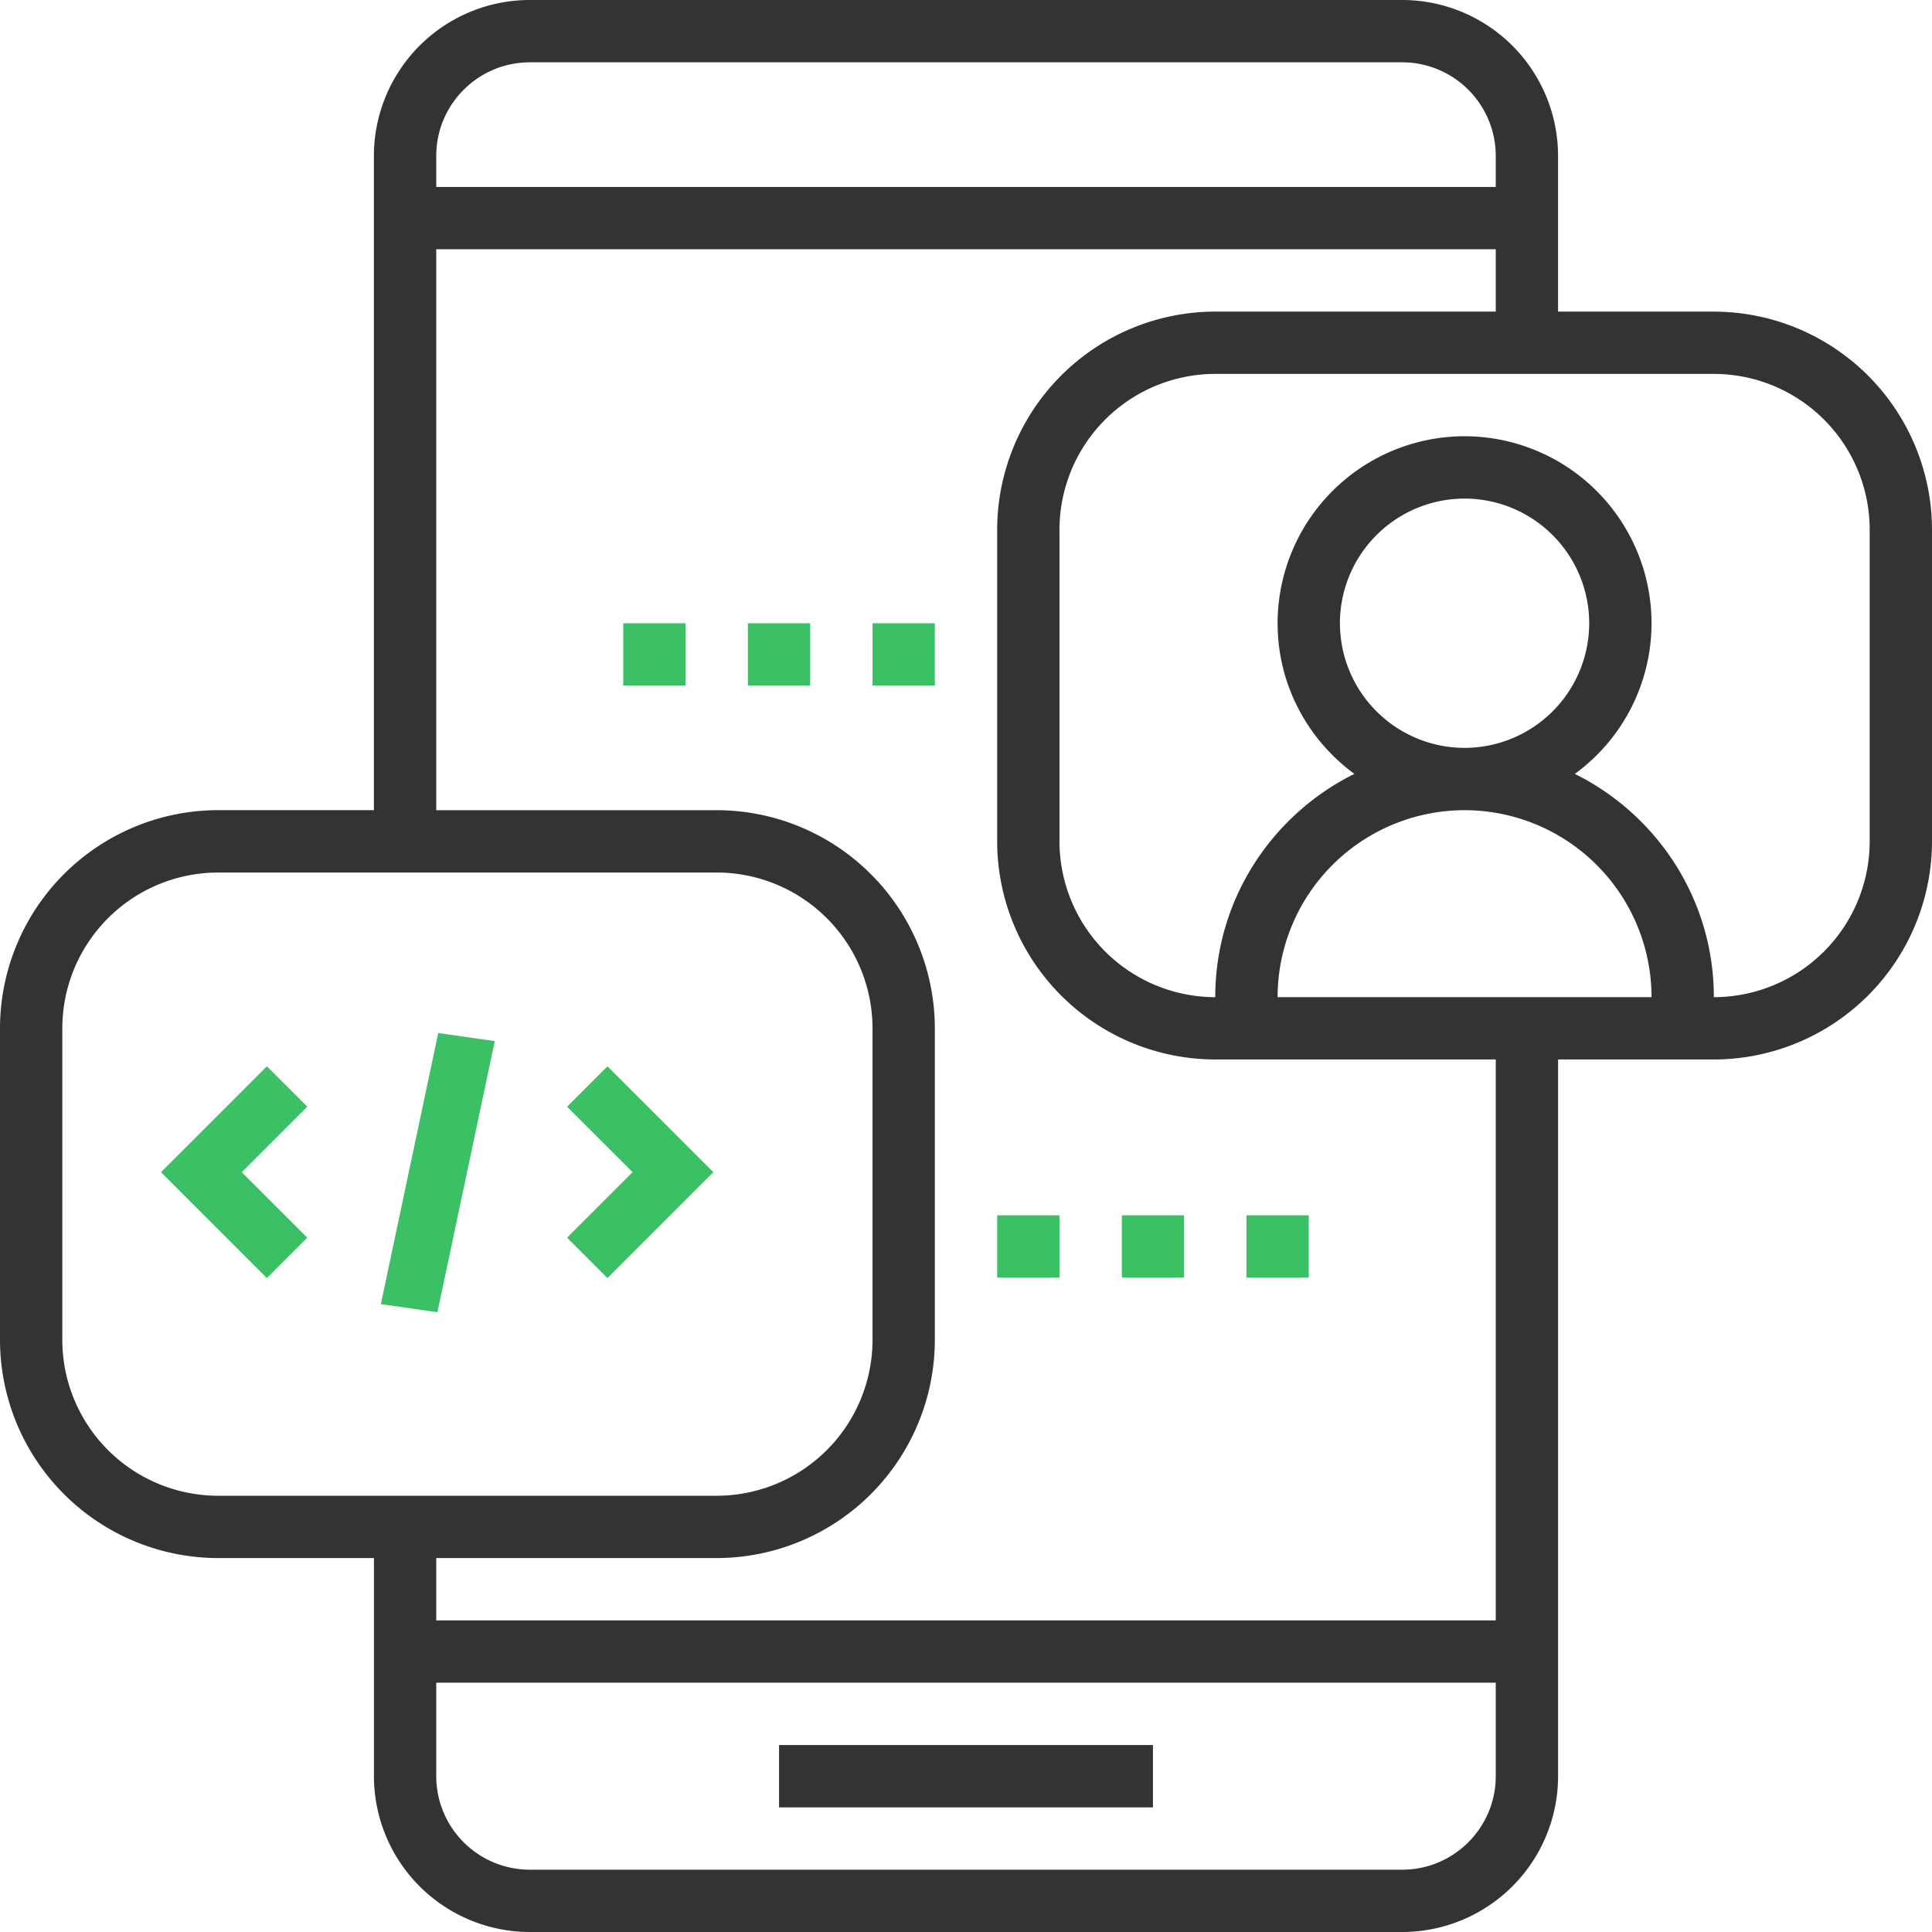 <svg width="60" height="60" xmlns="http://www.w3.org/2000/svg"><g fill="none"><path d="M53.226 9.677h-4.839V4.84A4.844 4.844 0 0043.548 0H16.452a4.844 4.844 0 00-4.84 4.839V25.16H6.775A6.782 6.782 0 000 31.935v9.678a6.782 6.782 0 006.774 6.774h4.839v6.774A4.844 4.844 0 0016.452 60h27.096a4.844 4.844 0 004.84-4.839V32.903h4.838A6.782 6.782 0 0060 26.13v-9.677a6.782 6.782 0 00-6.774-6.775zM16.452 1.935h27.096a2.908 2.908 0 012.904 2.904v.967H13.548V4.84c0-1.6 1.303-2.904 2.904-2.904zM1.935 41.613v-9.678a4.844 4.844 0 014.84-4.838h15.483a4.844 4.844 0 014.839 4.838v9.678a4.844 4.844 0 01-4.839 4.839H6.774a4.844 4.844 0 01-4.839-4.84zm41.613 16.452H16.452a2.907 2.907 0 01-2.904-2.904v-2.903h32.904v2.903c0 1.6-1.303 2.904-2.904 2.904zm2.904-7.742H13.548v-1.936h8.71a6.782 6.782 0 006.774-6.774v-9.678a6.782 6.782 0 00-6.774-6.774h-8.71V7.741h32.904v1.936h-8.71a6.782 6.782 0 00-6.774 6.775v9.677a6.782 6.782 0 006.774 6.774h8.71v17.42zm-4.84-30.968a3.875 3.875 0 013.872-3.871 3.875 3.875 0 013.87 3.87 3.875 3.875 0 01-3.87 3.872 3.875 3.875 0 01-3.871-3.871zm-1.935 11.613a5.812 5.812 0 015.807-5.807 5.812 5.812 0 015.806 5.807H39.677zm18.388-4.839a4.844 4.844 0 01-4.84 4.839c0-3.039-1.763-5.667-4.318-6.934a5.794 5.794 0 002.383-4.68 5.812 5.812 0 00-5.806-5.806 5.812 5.812 0 00-5.807 5.807c0 1.92.942 3.622 2.384 4.679-2.555 1.267-4.32 3.895-4.32 6.934a4.844 4.844 0 01-4.838-4.839v-9.677a4.844 4.844 0 014.839-4.84h15.484a4.844 4.844 0 014.839 4.84v9.677zM24.194 54.194h11.612v1.935H24.194v-1.935z" fill="#333"/><path d="M27.097 19.355h1.935v1.935h-1.935v-1.935zm-3.871 0h1.935v1.935h-1.935v-1.935zm-3.871 0h1.935v1.935h-1.935v-1.935zm21.29 20.322H38.71v-1.935h1.935v1.935zm-5.806-1.935h1.935v1.935H34.84v-1.935zm-3.871 0h1.935v1.935h-1.935v-1.935zM11.828 40.5l1.782-8.42 1.756.253-1.781 8.42zm5.783-6.13l2.034 2.033-2.034 2.034 1.254 1.255 3.289-3.289-3.289-3.288zm-9.323-1.255L5 36.403l3.288 3.289 1.255-1.255-2.034-2.034 2.034-2.034z" fill="#3CC065"/></g></svg>